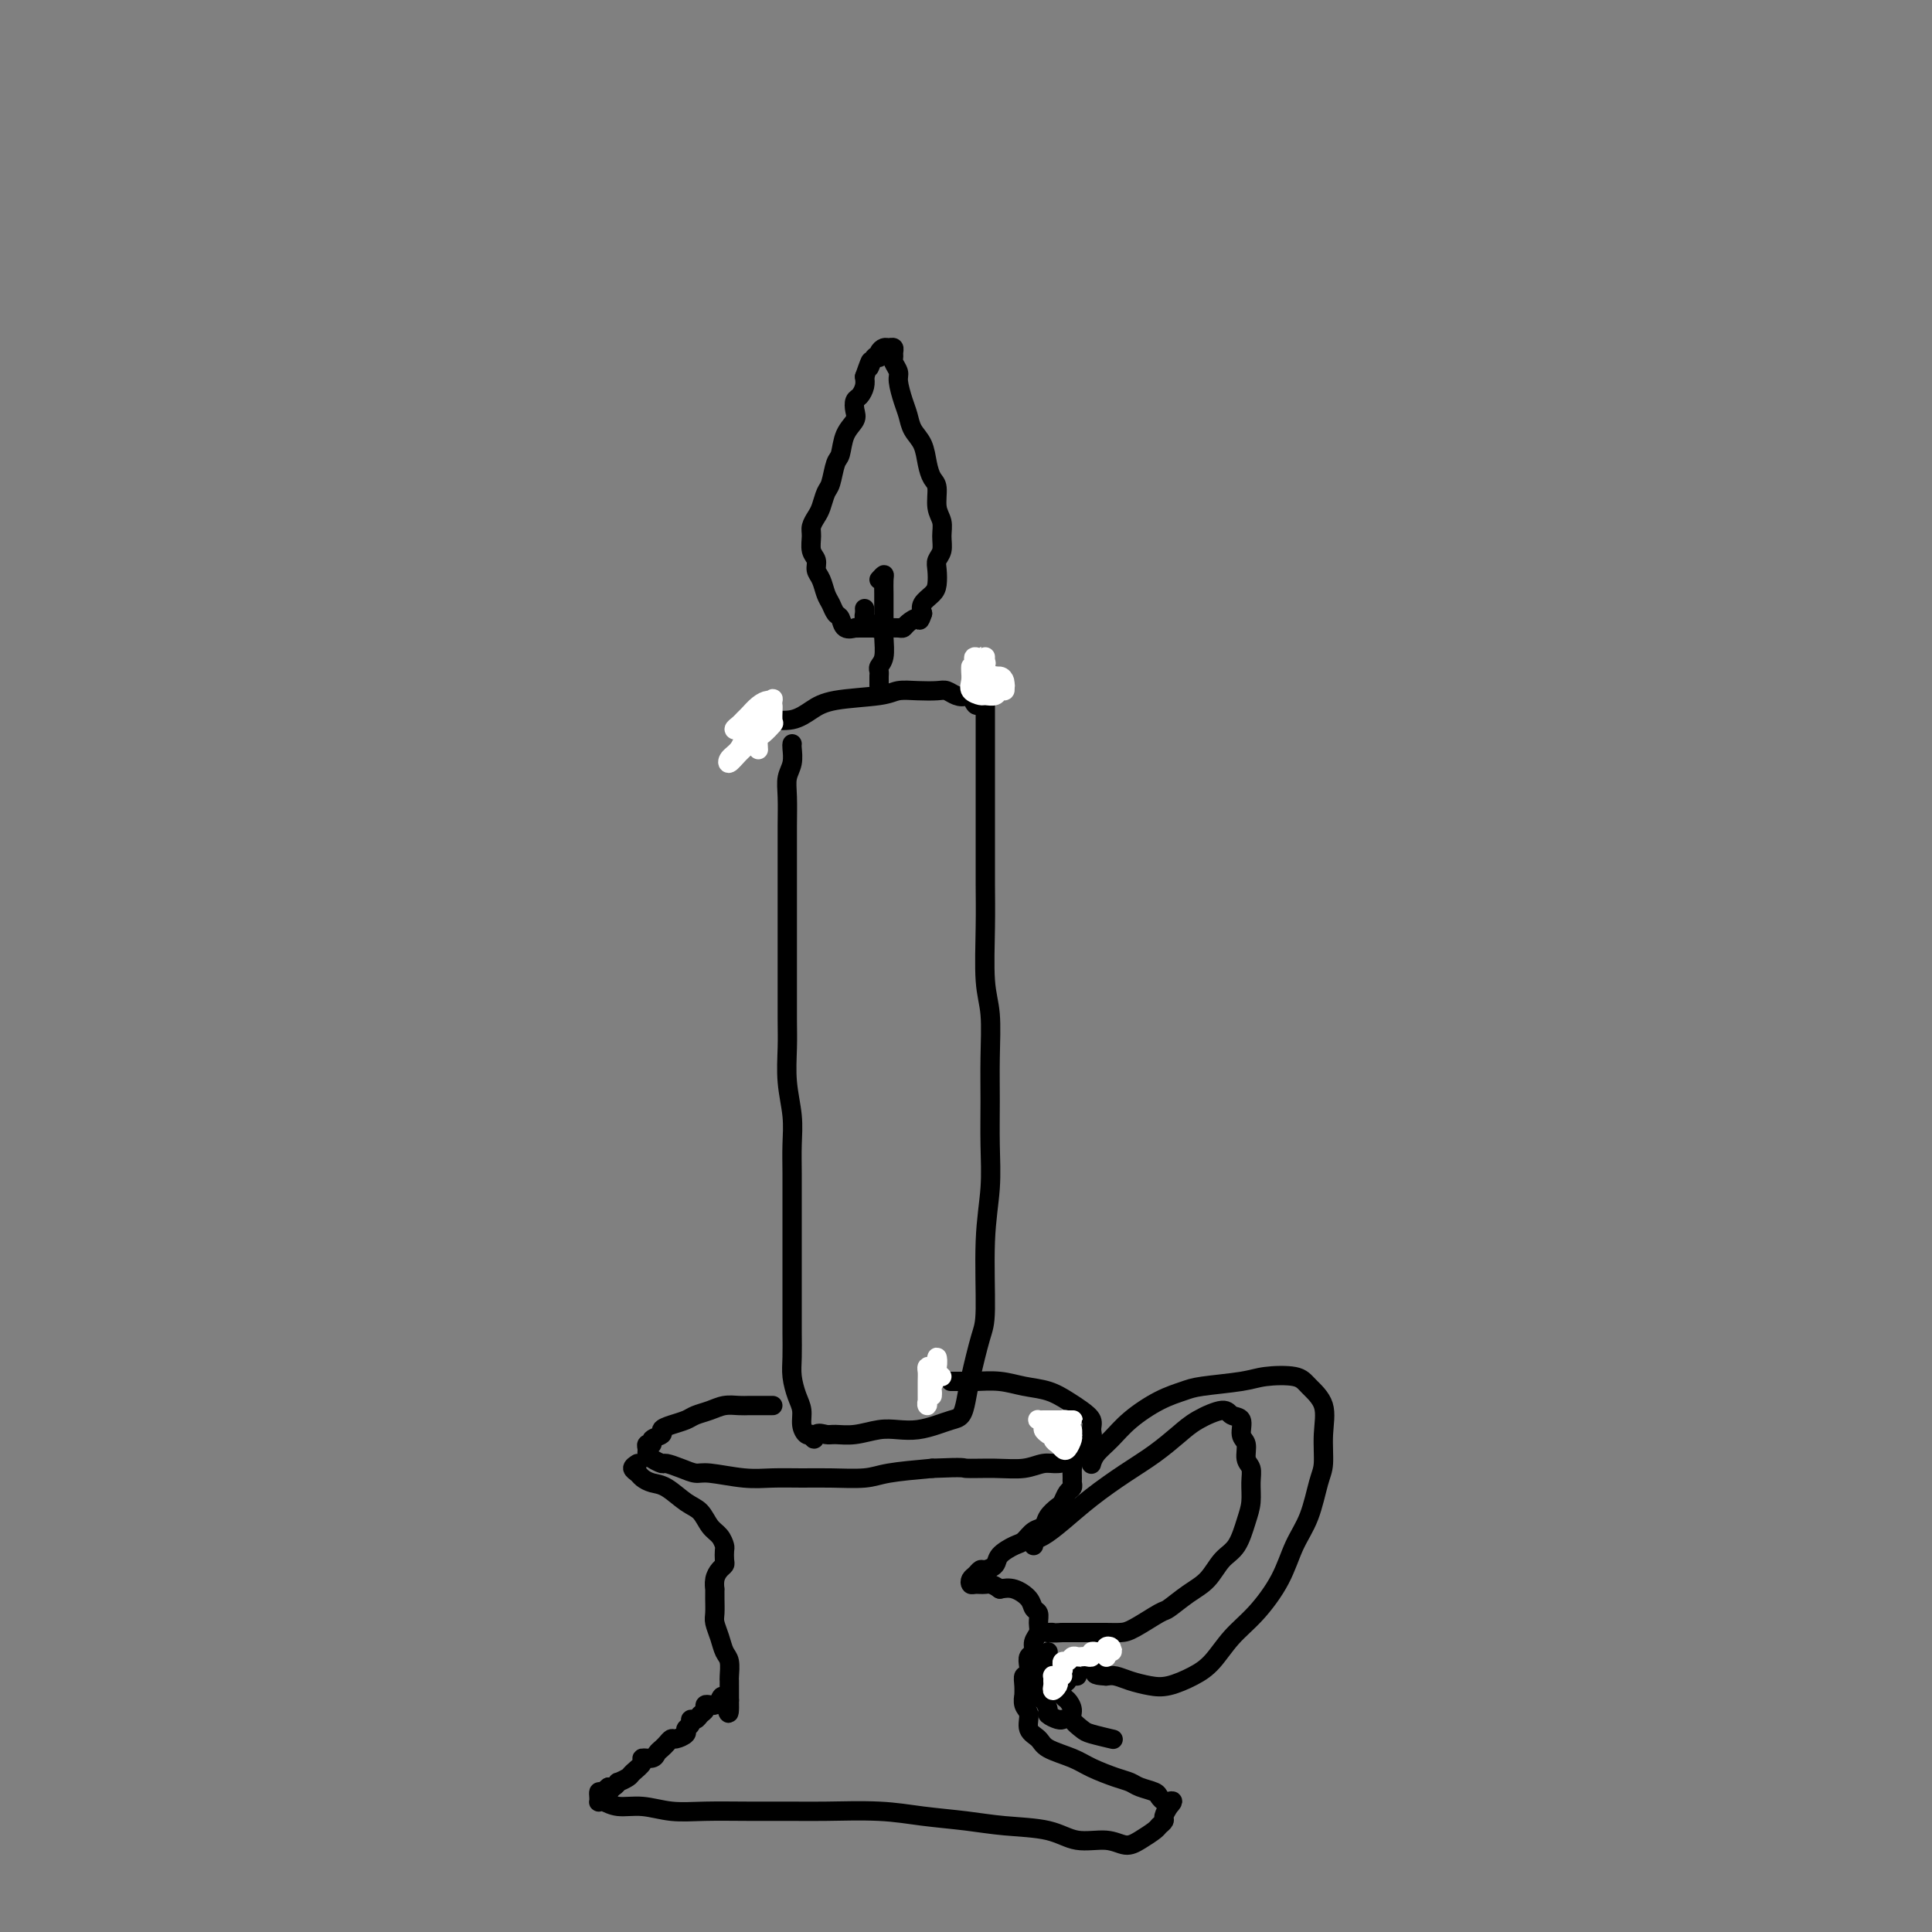<svg viewBox='0 0 400 400' version='1.1' xmlns='http://www.w3.org/2000/svg' xmlns:xlink='http://www.w3.org/1999/xlink'><rect x="0" y="0" width="400" height="400" fill="#808080" stroke="none"/><g fill='none' stroke='rgb(0,0,0)' stroke-width='4' stroke-linecap='round' stroke-linejoin='round'><path d='M164,154c-0.030,0.152 -0.061,0.303 0,1c0.061,0.697 0.212,1.938 0,3c-0.212,1.062 -0.789,1.944 -1,3c-0.211,1.056 -0.057,2.286 0,4c0.057,1.714 0.015,3.914 0,6c-0.015,2.086 -0.004,4.060 0,6c0.004,1.940 0.001,3.848 0,6c-0.001,2.152 0.000,4.548 0,7c-0.000,2.452 -0.001,4.961 0,7c0.001,2.039 0.004,3.608 0,6c-0.004,2.392 -0.015,5.608 0,8c0.015,2.392 0.057,3.961 0,6c-0.057,2.039 -0.211,4.549 0,7c0.211,2.451 0.789,4.842 1,7c0.211,2.158 0.057,4.083 0,6c-0.057,1.917 -0.015,3.827 0,6c0.015,2.173 0.004,4.608 0,7c-0.004,2.392 -0.001,4.739 0,7c0.001,2.261 0.001,4.436 0,6c-0.001,1.564 -0.001,2.518 0,4c0.001,1.482 0.003,3.492 0,5c-0.003,1.508 -0.011,2.514 0,4c0.011,1.486 0.041,3.451 0,5c-0.041,1.549 -0.152,2.682 0,4c0.152,1.318 0.566,2.823 1,4c0.434,1.177 0.887,2.028 1,3c0.113,0.972 -0.114,2.065 0,3c0.114,0.935 0.569,1.713 1,2c0.431,0.287 0.837,0.082 1,0c0.163,-0.082 0.081,-0.041 0,0'/><path d='M168,297c0.744,1.855 0.604,0.493 1,0c0.396,-0.493 1.330,-0.118 2,0c0.670,0.118 1.077,-0.020 2,0c0.923,0.020 2.361,0.199 4,0c1.639,-0.199 3.478,-0.775 5,-1c1.522,-0.225 2.726,-0.100 4,0c1.274,0.100 2.618,0.176 4,0c1.382,-0.176 2.803,-0.605 4,-1c1.197,-0.395 2.169,-0.756 3,-1c0.831,-0.244 1.519,-0.370 2,-1c0.481,-0.630 0.755,-1.764 1,-3c0.245,-1.236 0.462,-2.575 1,-5c0.538,-2.425 1.398,-5.937 2,-8c0.602,-2.063 0.946,-2.677 1,-6c0.054,-3.323 -0.182,-9.354 0,-14c0.182,-4.646 0.782,-7.908 1,-11c0.218,-3.092 0.055,-6.015 0,-9c-0.055,-2.985 -0.001,-6.031 0,-9c0.001,-2.969 -0.052,-5.859 0,-9c0.052,-3.141 0.210,-6.532 0,-9c-0.210,-2.468 -0.788,-4.014 -1,-7c-0.212,-2.986 -0.057,-7.413 0,-11c0.057,-3.587 0.015,-6.333 0,-9c-0.015,-2.667 -0.004,-5.255 0,-8c0.004,-2.745 0.001,-5.648 0,-8c-0.001,-2.352 -0.000,-4.154 0,-6c0.000,-1.846 0.000,-3.738 0,-5c-0.000,-1.262 -0.000,-1.895 0,-3c0.000,-1.105 0.000,-2.682 0,-4c-0.000,-1.318 -0.000,-2.377 0,-3c0.000,-0.623 0.000,-0.812 0,-1'/><path d='M204,145c-0.269,-15.852 -0.443,-4.983 -1,-1c-0.557,3.983 -1.499,1.081 -2,0c-0.501,-1.081 -0.563,-0.342 -1,0c-0.437,0.342 -1.251,0.287 -2,0c-0.749,-0.287 -1.434,-0.806 -2,-1c-0.566,-0.194 -1.015,-0.064 -2,0c-0.985,0.064 -2.507,0.061 -4,0c-1.493,-0.061 -2.957,-0.181 -4,0c-1.043,0.181 -1.664,0.661 -4,1c-2.336,0.339 -6.387,0.536 -9,1c-2.613,0.464 -3.790,1.195 -5,2c-1.210,0.805 -2.454,1.683 -4,2c-1.546,0.317 -3.395,0.071 -4,0c-0.605,-0.071 0.034,0.033 0,0c-0.034,-0.033 -0.740,-0.201 -1,0c-0.260,0.201 -0.074,0.772 0,1c0.074,0.228 0.037,0.114 0,0'/><path d='M182,130c0.090,-0.000 0.179,-0.000 0,0c-0.179,0.000 -0.627,0.000 -1,0c-0.373,-0.000 -0.673,-0.001 -1,0c-0.327,0.001 -0.683,0.002 -1,0c-0.317,-0.002 -0.596,-0.008 -1,0c-0.404,0.008 -0.934,0.028 -1,0c-0.066,-0.028 0.333,-0.105 0,0c-0.333,0.105 -1.399,0.391 -2,0c-0.601,-0.391 -0.738,-1.459 -1,-2c-0.262,-0.541 -0.649,-0.553 -1,-1c-0.351,-0.447 -0.668,-1.327 -1,-2c-0.332,-0.673 -0.681,-1.138 -1,-2c-0.319,-0.862 -0.607,-2.122 -1,-3c-0.393,-0.878 -0.891,-1.376 -1,-2c-0.109,-0.624 0.170,-1.375 0,-2c-0.170,-0.625 -0.789,-1.125 -1,-2c-0.211,-0.875 -0.015,-2.126 0,-3c0.015,-0.874 -0.151,-1.373 0,-2c0.151,-0.627 0.618,-1.383 1,-2c0.382,-0.617 0.680,-1.094 1,-2c0.320,-0.906 0.662,-2.241 1,-3c0.338,-0.759 0.672,-0.941 1,-2c0.328,-1.059 0.648,-2.993 1,-4c0.352,-1.007 0.735,-1.086 1,-2c0.265,-0.914 0.414,-2.664 1,-4c0.586,-1.336 1.611,-2.259 2,-3c0.389,-0.741 0.143,-1.301 0,-2c-0.143,-0.699 -0.183,-1.538 0,-2c0.183,-0.462 0.588,-0.547 1,-1c0.412,-0.453 0.832,-1.272 1,-2c0.168,-0.728 0.084,-1.364 0,-2'/><path d='M179,78c1.885,-5.434 1.096,-2.517 1,-2c-0.096,0.517 0.499,-1.364 1,-2c0.501,-0.636 0.909,-0.028 1,0c0.091,0.028 -0.133,-0.526 0,-1c0.133,-0.474 0.624,-0.870 1,-1c0.376,-0.130 0.635,0.006 1,0c0.365,-0.006 0.834,-0.153 1,0c0.166,0.153 0.030,0.605 0,1c-0.030,0.395 0.048,0.731 0,1c-0.048,0.269 -0.220,0.469 0,1c0.220,0.531 0.831,1.391 1,2c0.169,0.609 -0.106,0.966 0,2c0.106,1.034 0.592,2.745 1,4c0.408,1.255 0.739,2.056 1,3c0.261,0.944 0.452,2.033 1,3c0.548,0.967 1.452,1.813 2,3c0.548,1.187 0.739,2.716 1,4c0.261,1.284 0.591,2.325 1,3c0.409,0.675 0.895,0.986 1,2c0.105,1.014 -0.172,2.733 0,4c0.172,1.267 0.792,2.082 1,3c0.208,0.918 0.004,1.940 0,3c-0.004,1.060 0.193,2.157 0,3c-0.193,0.843 -0.777,1.433 -1,2c-0.223,0.567 -0.085,1.110 0,2c0.085,0.890 0.115,2.125 0,3c-0.115,0.875 -0.377,1.389 -1,2c-0.623,0.611 -1.607,1.317 -2,2c-0.393,0.683 -0.197,1.341 0,2'/><path d='M191,127c-0.738,2.193 -0.583,1.176 -1,1c-0.417,-0.176 -1.407,0.489 -2,1c-0.593,0.511 -0.789,0.869 -1,1c-0.211,0.131 -0.438,0.036 -1,0c-0.562,-0.036 -1.460,-0.013 -2,0c-0.540,0.013 -0.723,0.014 -1,0c-0.277,-0.014 -0.649,-0.045 -1,0c-0.351,0.045 -0.683,0.166 -1,0c-0.317,-0.166 -0.621,-0.619 -1,-1c-0.379,-0.381 -0.834,-0.690 -1,-1c-0.166,-0.310 -0.045,-0.622 0,-1c0.045,-0.378 0.013,-0.822 0,-1c-0.013,-0.178 -0.006,-0.089 0,0'/><path d='M160,291c-0.333,-0.000 -0.666,-0.000 -1,0c-0.334,0.000 -0.669,0.000 -1,0c-0.331,-0.000 -0.658,-0.001 -1,0c-0.342,0.001 -0.699,0.003 -1,0c-0.301,-0.003 -0.546,-0.012 -1,0c-0.454,0.012 -1.118,0.045 -2,0c-0.882,-0.045 -1.983,-0.167 -3,0c-1.017,0.167 -1.951,0.622 -3,1c-1.049,0.378 -2.212,0.679 -3,1c-0.788,0.321 -1.200,0.663 -2,1c-0.800,0.337 -1.989,0.669 -3,1c-1.011,0.331 -1.844,0.662 -2,1c-0.156,0.338 0.365,0.682 0,1c-0.365,0.318 -1.615,0.610 -2,1c-0.385,0.390 0.095,0.878 0,1c-0.095,0.122 -0.764,-0.121 -1,0c-0.236,0.121 -0.037,0.606 0,1c0.037,0.394 -0.086,0.697 0,1c0.086,0.303 0.383,0.607 1,1c0.617,0.393 1.554,0.875 2,1c0.446,0.125 0.400,-0.106 1,0c0.600,0.106 1.845,0.550 3,1c1.155,0.450 2.219,0.905 3,1c0.781,0.095 1.280,-0.171 3,0c1.720,0.171 4.662,0.779 7,1c2.338,0.221 4.070,0.056 6,0c1.930,-0.056 4.056,-0.004 6,0c1.944,0.004 3.707,-0.040 6,0c2.293,0.040 5.117,0.165 7,0c1.883,-0.165 2.824,-0.618 5,-1c2.176,-0.382 5.588,-0.691 9,-1'/><path d='M193,304c7.337,-0.305 6.181,-0.067 7,0c0.819,0.067 3.613,-0.037 6,0c2.387,0.037 4.368,0.214 6,0c1.632,-0.214 2.914,-0.820 4,-1c1.086,-0.180 1.975,0.065 3,0c1.025,-0.065 2.185,-0.440 3,-1c0.815,-0.560 1.285,-1.305 2,-2c0.715,-0.695 1.676,-1.341 2,-2c0.324,-0.659 0.013,-1.332 0,-2c-0.013,-0.668 0.272,-1.330 0,-2c-0.272,-0.670 -1.103,-1.346 -2,-2c-0.897,-0.654 -1.861,-1.286 -3,-2c-1.139,-0.714 -2.454,-1.512 -4,-2c-1.546,-0.488 -3.322,-0.667 -5,-1c-1.678,-0.333 -3.259,-0.821 -5,-1c-1.741,-0.179 -3.642,-0.048 -5,0c-1.358,0.048 -2.173,0.013 -3,0c-0.827,-0.013 -1.665,-0.004 -2,0c-0.335,0.004 -0.168,0.002 0,0'/><path d='M132,303c-0.517,0.332 -1.034,0.664 -1,1c0.034,0.336 0.620,0.674 1,1c0.380,0.326 0.553,0.638 1,1c0.447,0.362 1.169,0.772 2,1c0.831,0.228 1.770,0.273 3,1c1.230,0.727 2.750,2.135 4,3c1.250,0.865 2.230,1.186 3,2c0.770,0.814 1.331,2.120 2,3c0.669,0.880 1.448,1.335 2,2c0.552,0.665 0.877,1.539 1,2c0.123,0.461 0.043,0.507 0,1c-0.043,0.493 -0.050,1.432 0,2c0.050,0.568 0.157,0.764 0,1c-0.157,0.236 -0.578,0.513 -1,1c-0.422,0.487 -0.845,1.184 -1,2c-0.155,0.816 -0.042,1.751 0,2c0.042,0.249 0.014,-0.187 0,0c-0.014,0.187 -0.015,0.999 0,2c0.015,1.001 0.046,2.192 0,3c-0.046,0.808 -0.170,1.232 0,2c0.170,0.768 0.634,1.879 1,3c0.366,1.121 0.634,2.251 1,3c0.366,0.749 0.830,1.118 1,2c0.170,0.882 0.046,2.278 0,3c-0.046,0.722 -0.012,0.771 0,1c0.012,0.229 0.003,0.639 0,1c-0.003,0.361 -0.001,0.674 0,1c0.001,0.326 0.000,0.665 0,1c-0.000,0.335 -0.000,0.668 0,1'/><path d='M151,352c0.130,5.276 -0.543,1.465 -1,0c-0.457,-1.465 -0.696,-0.586 -1,0c-0.304,0.586 -0.673,0.878 -1,1c-0.327,0.122 -0.612,0.075 -1,0c-0.388,-0.075 -0.879,-0.179 -1,0c-0.121,0.179 0.126,0.639 0,1c-0.126,0.361 -0.627,0.622 -1,1c-0.373,0.378 -0.620,0.875 -1,1c-0.380,0.125 -0.893,-0.120 -1,0c-0.107,0.120 0.193,0.606 0,1c-0.193,0.394 -0.878,0.697 -1,1c-0.122,0.303 0.318,0.606 0,1c-0.318,0.394 -1.395,0.879 -2,1c-0.605,0.121 -0.738,-0.121 -1,0c-0.262,0.121 -0.653,0.606 -1,1c-0.347,0.394 -0.651,0.696 -1,1c-0.349,0.304 -0.741,0.610 -1,1c-0.259,0.390 -0.383,0.864 -1,1c-0.617,0.136 -1.728,-0.065 -2,0c-0.272,0.065 0.296,0.395 0,1c-0.296,0.605 -1.455,1.486 -2,2c-0.545,0.514 -0.475,0.660 -1,1c-0.525,0.340 -1.646,0.875 -2,1c-0.354,0.125 0.059,-0.159 0,0c-0.059,0.159 -0.588,0.760 -1,1c-0.412,0.240 -0.706,0.120 -1,0'/><path d='M126,370c-3.823,3.008 -0.881,1.528 0,1c0.881,-0.528 -0.300,-0.103 -1,0c-0.700,0.103 -0.918,-0.117 -1,0c-0.082,0.117 -0.029,0.571 0,1c0.029,0.429 0.032,0.832 0,1c-0.032,0.168 -0.100,0.101 0,0c0.100,-0.101 0.368,-0.237 1,0c0.632,0.237 1.628,0.848 3,1c1.372,0.152 3.122,-0.156 5,0c1.878,0.156 3.886,0.774 6,1c2.114,0.226 4.334,0.060 7,0c2.666,-0.060 5.777,-0.013 9,0c3.223,0.013 6.558,-0.008 9,0c2.442,0.008 3.990,0.044 7,0c3.010,-0.044 7.483,-0.168 11,0c3.517,0.168 6.077,0.627 9,1c2.923,0.373 6.210,0.659 9,1c2.790,0.341 5.082,0.737 8,1c2.918,0.263 6.461,0.394 9,1c2.539,0.606 4.074,1.686 6,2c1.926,0.314 4.242,-0.139 6,0c1.758,0.139 2.958,0.871 4,1c1.042,0.129 1.925,-0.346 3,-1c1.075,-0.654 2.343,-1.487 3,-2c0.657,-0.513 0.702,-0.704 1,-1c0.298,-0.296 0.850,-0.695 1,-1c0.150,-0.305 -0.100,-0.516 0,-1c0.100,-0.484 0.550,-1.242 1,-2'/><path d='M242,374c1.438,-1.477 0.533,-1.169 0,-1c-0.533,0.169 -0.695,0.200 -1,0c-0.305,-0.200 -0.754,-0.630 -1,-1c-0.246,-0.370 -0.288,-0.679 -1,-1c-0.712,-0.321 -2.092,-0.652 -3,-1c-0.908,-0.348 -1.343,-0.712 -2,-1c-0.657,-0.288 -1.537,-0.500 -3,-1c-1.463,-0.500 -3.510,-1.288 -5,-2c-1.490,-0.712 -2.423,-1.350 -4,-2c-1.577,-0.650 -3.800,-1.314 -5,-2c-1.200,-0.686 -1.379,-1.393 -2,-2c-0.621,-0.607 -1.683,-1.114 -2,-2c-0.317,-0.886 0.111,-2.152 0,-3c-0.111,-0.848 -0.763,-1.279 -1,-2c-0.237,-0.721 -0.060,-1.733 0,-2c0.060,-0.267 0.002,0.210 0,0c-0.002,-0.210 0.051,-1.107 0,-2c-0.051,-0.893 -0.206,-1.783 0,-2c0.206,-0.217 0.772,0.237 1,0c0.228,-0.237 0.117,-1.166 0,-2c-0.117,-0.834 -0.242,-1.574 0,-2c0.242,-0.426 0.850,-0.538 1,-1c0.150,-0.462 -0.159,-1.275 0,-2c0.159,-0.725 0.787,-1.363 1,-2c0.213,-0.637 0.010,-1.274 0,-2c-0.010,-0.726 0.174,-1.540 0,-2c-0.174,-0.460 -0.706,-0.567 -1,-1c-0.294,-0.433 -0.348,-1.194 -1,-2c-0.652,-0.806 -1.900,-1.659 -3,-2c-1.100,-0.341 -2.050,-0.171 -3,0'/><path d='M207,329c-1.811,-1.306 -2.339,-1.071 -3,-1c-0.661,0.071 -1.456,-0.023 -2,0c-0.544,0.023 -0.838,0.165 -1,0c-0.162,-0.165 -0.194,-0.635 0,-1c0.194,-0.365 0.613,-0.625 1,-1c0.387,-0.375 0.740,-0.864 1,-1c0.260,-0.136 0.426,0.081 1,0c0.574,-0.081 1.557,-0.459 2,-1c0.443,-0.541 0.346,-1.243 1,-2c0.654,-0.757 2.058,-1.567 3,-2c0.942,-0.433 1.422,-0.487 2,-1c0.578,-0.513 1.254,-1.484 2,-2c0.746,-0.516 1.562,-0.576 2,-1c0.438,-0.424 0.499,-1.213 1,-2c0.501,-0.787 1.441,-1.573 2,-2c0.559,-0.427 0.738,-0.495 1,-1c0.262,-0.505 0.606,-1.449 1,-2c0.394,-0.551 0.839,-0.711 1,-1c0.161,-0.289 0.039,-0.707 0,-1c-0.039,-0.293 0.004,-0.462 0,-1c-0.004,-0.538 -0.054,-1.444 0,-2c0.054,-0.556 0.210,-0.760 0,-1c-0.210,-0.240 -0.788,-0.516 -1,-1c-0.212,-0.484 -0.057,-1.176 0,-2c0.057,-0.824 0.015,-1.780 0,-2c-0.015,-0.220 -0.004,0.295 0,0c0.004,-0.295 0.001,-1.399 0,-2c-0.001,-0.601 -0.000,-0.700 0,-1c0.000,-0.300 0.000,-0.800 0,-1c-0.000,-0.200 -0.000,-0.100 0,0'/><path d='M182,120c0.423,-0.464 0.845,-0.928 1,-1c0.155,-0.072 0.041,0.247 0,1c-0.041,0.753 -0.010,1.938 0,3c0.010,1.062 -0.001,2.000 0,3c0.001,1.000 0.014,2.061 0,3c-0.014,0.939 -0.056,1.757 0,3c0.056,1.243 0.211,2.910 0,4c-0.211,1.090 -0.789,1.603 -1,2c-0.211,0.397 -0.057,0.677 0,1c0.057,0.323 0.015,0.689 0,1c-0.015,0.311 -0.004,0.568 0,1c0.004,0.432 0.001,1.039 0,1c-0.001,-0.039 -0.000,-0.726 0,-1c0.000,-0.274 0.000,-0.137 0,0'/><path d='M226,303c0.012,-0.043 0.024,-0.086 0,0c-0.024,0.086 -0.083,0.301 0,0c0.083,-0.301 0.308,-1.117 1,-2c0.692,-0.883 1.850,-1.833 3,-3c1.150,-1.167 2.293,-2.550 4,-4c1.707,-1.450 3.980,-2.966 6,-4c2.020,-1.034 3.787,-1.585 5,-2c1.213,-0.415 1.870,-0.695 4,-1c2.130,-0.305 5.731,-0.635 8,-1c2.269,-0.365 3.207,-0.764 5,-1c1.793,-0.236 4.443,-0.310 6,0c1.557,0.310 2.023,1.003 3,2c0.977,0.997 2.467,2.299 3,4c0.533,1.701 0.109,3.800 0,6c-0.109,2.200 0.097,4.501 0,6c-0.097,1.499 -0.496,2.196 -1,4c-0.504,1.804 -1.114,4.715 -2,7c-0.886,2.285 -2.050,3.945 -3,6c-0.950,2.055 -1.687,4.504 -3,7c-1.313,2.496 -3.201,5.040 -5,7c-1.799,1.960 -3.509,3.335 -5,5c-1.491,1.665 -2.762,3.620 -4,5c-1.238,1.380 -2.443,2.184 -4,3c-1.557,0.816 -3.467,1.644 -5,2c-1.533,0.356 -2.689,0.240 -4,0c-1.311,-0.240 -2.776,-0.603 -4,-1c-1.224,-0.397 -2.207,-0.828 -3,-1c-0.793,-0.172 -1.397,-0.086 -2,0'/><path d='M229,347c-3.177,-0.166 -2.120,-0.581 -2,-1c0.120,-0.419 -0.699,-0.844 -1,-1c-0.301,-0.156 -0.086,-0.045 0,0c0.086,0.045 0.043,0.022 0,0'/><path d='M214,320c-0.141,-0.369 -0.283,-0.738 0,-1c0.283,-0.262 0.990,-0.418 2,-1c1.010,-0.582 2.321,-1.590 4,-3c1.679,-1.410 3.724,-3.220 6,-5c2.276,-1.780 4.781,-3.529 7,-5c2.219,-1.471 4.151,-2.664 6,-4c1.849,-1.336 3.613,-2.816 5,-4c1.387,-1.184 2.395,-2.073 4,-3c1.605,-0.927 3.807,-1.894 5,-2c1.193,-0.106 1.376,0.647 2,1c0.624,0.353 1.688,0.307 2,1c0.312,0.693 -0.127,2.127 0,3c0.127,0.873 0.819,1.185 1,2c0.181,0.815 -0.150,2.134 0,3c0.150,0.866 0.781,1.278 1,2c0.219,0.722 0.025,1.753 0,3c-0.025,1.247 0.118,2.711 0,4c-0.118,1.289 -0.498,2.402 -1,4c-0.502,1.598 -1.126,3.679 -2,5c-0.874,1.321 -1.999,1.882 -3,3c-1.001,1.118 -1.878,2.793 -3,4c-1.122,1.207 -2.488,1.945 -4,3c-1.512,1.055 -3.170,2.426 -4,3c-0.830,0.574 -0.831,0.350 -2,1c-1.169,0.650 -3.506,2.174 -5,3c-1.494,0.826 -2.143,0.953 -3,1c-0.857,0.047 -1.920,0.013 -3,0c-1.080,-0.013 -2.176,-0.003 -3,0c-0.824,0.003 -1.376,0.001 -2,0c-0.624,-0.001 -1.321,-0.000 -2,0c-0.679,0.000 -1.339,0.000 -2,0'/><path d='M220,338c-2.713,0.155 -1.995,0.041 -2,0c-0.005,-0.041 -0.732,-0.011 -1,0c-0.268,0.011 -0.077,0.003 0,0c0.077,-0.003 0.038,-0.002 0,0'/><path d='M217,342c-0.415,0.255 -0.830,0.510 -1,1c-0.170,0.490 -0.096,1.215 0,2c0.096,0.785 0.212,1.629 0,2c-0.212,0.371 -0.752,0.270 -1,1c-0.248,0.730 -0.203,2.290 0,3c0.203,0.710 0.566,0.568 1,1c0.434,0.432 0.939,1.436 1,2c0.061,0.564 -0.324,0.687 0,1c0.324,0.313 1.356,0.815 2,1c0.644,0.185 0.898,0.053 1,0c0.102,-0.053 0.051,-0.026 0,0'/><path d='M223,347c-0.302,0.026 -0.603,0.052 -1,0c-0.397,-0.052 -0.888,-0.184 -1,0c-0.112,0.184 0.156,0.682 0,1c-0.156,0.318 -0.737,0.455 -1,1c-0.263,0.545 -0.207,1.498 0,2c0.207,0.502 0.567,0.554 1,1c0.433,0.446 0.940,1.286 1,2c0.060,0.714 -0.326,1.302 0,2c0.326,0.698 1.366,1.507 2,2c0.634,0.493 0.863,0.671 2,1c1.137,0.329 3.182,0.808 4,1c0.818,0.192 0.409,0.096 0,0'/></g>
<g fill='none' stroke='rgb(255,255,255)' stroke-width='4' stroke-linecap='round' stroke-linejoin='round'><path d='M201,138c-0.015,0.249 -0.030,0.497 0,1c0.030,0.503 0.106,1.260 0,2c-0.106,0.740 -0.394,1.462 0,2c0.394,0.538 1.468,0.891 2,1c0.532,0.109 0.521,-0.026 1,0c0.479,0.026 1.450,0.215 2,0c0.550,-0.215 0.681,-0.832 1,-1c0.319,-0.168 0.825,0.115 1,0c0.175,-0.115 0.018,-0.626 0,-1c-0.018,-0.374 0.102,-0.611 0,-1c-0.102,-0.389 -0.427,-0.932 -1,-1c-0.573,-0.068 -1.395,0.337 -2,0c-0.605,-0.337 -0.991,-1.418 -1,-2c-0.009,-0.582 0.361,-0.665 0,-1c-0.361,-0.335 -1.453,-0.920 -2,-1c-0.547,-0.080 -0.551,0.346 0,1c0.551,0.654 1.655,1.535 2,2c0.345,0.465 -0.068,0.515 0,1c0.068,0.485 0.618,1.406 1,2c0.382,0.594 0.596,0.861 1,1c0.404,0.139 0.998,0.149 1,0c0.002,-0.149 -0.588,-0.458 -1,-1c-0.412,-0.542 -0.646,-1.316 -1,-2c-0.354,-0.684 -0.827,-1.276 -1,-2c-0.173,-0.724 -0.047,-1.580 0,-2c0.047,-0.420 0.013,-0.406 0,0c-0.013,0.406 -0.007,1.203 0,2'/><path d='M204,138c-0.662,-0.458 -0.317,0.398 0,1c0.317,0.602 0.606,0.950 1,1c0.394,0.050 0.894,-0.197 1,0c0.106,0.197 -0.182,0.837 0,1c0.182,0.163 0.832,-0.152 1,0c0.168,0.152 -0.147,0.772 0,1c0.147,0.228 0.756,0.065 1,0c0.244,-0.065 0.122,-0.033 0,0'/><path d='M153,150c0.137,0.399 0.273,0.799 0,1c-0.273,0.201 -0.957,0.205 -1,0c-0.043,-0.205 0.555,-0.619 1,-1c0.445,-0.381 0.736,-0.728 1,-1c0.264,-0.272 0.502,-0.469 1,-1c0.498,-0.531 1.258,-1.398 2,-2c0.742,-0.602 1.467,-0.941 2,-1c0.533,-0.059 0.873,0.162 1,0c0.127,-0.162 0.041,-0.706 0,0c-0.041,0.706 -0.037,2.664 -1,4c-0.963,1.336 -2.894,2.051 -4,3c-1.106,0.949 -1.388,2.132 -2,3c-0.612,0.868 -1.553,1.423 -2,2c-0.447,0.577 -0.401,1.178 0,1c0.401,-0.178 1.158,-1.135 2,-2c0.842,-0.865 1.771,-1.640 2,-2c0.229,-0.360 -0.240,-0.306 0,-1c0.240,-0.694 1.190,-2.135 2,-3c0.810,-0.865 1.478,-1.153 2,-2c0.522,-0.847 0.896,-2.253 1,-2c0.104,0.253 -0.063,2.166 0,3c0.063,0.834 0.357,0.588 0,1c-0.357,0.412 -1.364,1.482 -2,2c-0.636,0.518 -0.902,0.486 -1,1c-0.098,0.514 -0.028,1.576 0,2c0.028,0.424 0.014,0.212 0,0'/><path d='M217,297c-0.451,-0.340 -0.903,-0.679 -1,-1c-0.097,-0.321 0.160,-0.622 0,-1c-0.160,-0.378 -0.737,-0.833 -1,-1c-0.263,-0.167 -0.211,-0.045 0,0c0.211,0.045 0.581,0.012 1,0c0.419,-0.012 0.886,-0.003 1,0c0.114,0.003 -0.124,0.001 0,0c0.124,-0.001 0.611,-0.000 1,0c0.389,0.000 0.679,-0.000 1,0c0.321,0.000 0.671,0.000 1,0c0.329,-0.000 0.635,-0.001 1,0c0.365,0.001 0.789,0.003 1,0c0.211,-0.003 0.211,-0.013 0,0c-0.211,0.013 -0.632,0.049 -1,0c-0.368,-0.049 -0.684,-0.182 -1,0c-0.316,0.182 -0.632,0.679 -1,1c-0.368,0.321 -0.790,0.466 -1,1c-0.210,0.534 -0.210,1.457 0,2c0.210,0.543 0.631,0.707 1,1c0.369,0.293 0.688,0.716 1,1c0.312,0.284 0.617,0.430 1,0c0.383,-0.430 0.845,-1.435 1,-2c0.155,-0.565 0.003,-0.691 0,-1c-0.003,-0.309 0.142,-0.803 0,-1c-0.142,-0.197 -0.571,-0.099 -1,0'/><path d='M221,296c0.143,-0.238 -0.500,0.667 -1,1c-0.500,0.333 -0.857,0.095 -1,0c-0.143,-0.095 -0.071,-0.048 0,0'/><path d='M195,285c-0.340,-0.314 -0.679,-0.628 -1,-1c-0.321,-0.372 -0.622,-0.801 -1,-1c-0.378,-0.199 -0.833,-0.166 -1,0c-0.167,0.166 -0.044,0.465 0,1c0.044,0.535 0.011,1.305 0,2c-0.011,0.695 0.001,1.315 0,2c-0.001,0.685 -0.015,1.435 0,2c0.015,0.565 0.060,0.945 0,1c-0.060,0.055 -0.226,-0.215 0,-1c0.226,-0.785 0.845,-2.085 1,-3c0.155,-0.915 -0.154,-1.444 0,-2c0.154,-0.556 0.769,-1.137 1,-2c0.231,-0.863 0.076,-2.008 0,-2c-0.076,0.008 -0.073,1.169 0,2c0.073,0.831 0.216,1.333 0,2c-0.216,0.667 -0.790,1.498 -1,2c-0.210,0.502 -0.057,0.674 0,1c0.057,0.326 0.016,0.808 0,1c-0.016,0.192 -0.008,0.096 0,0'/><path d='M220,347c-0.309,-0.007 -0.618,-0.013 -1,0c-0.382,0.013 -0.835,0.047 -1,0c-0.165,-0.047 -0.040,-0.173 0,0c0.040,0.173 -0.003,0.646 0,1c0.003,0.354 0.052,0.589 0,1c-0.052,0.411 -0.206,0.997 0,1c0.206,0.003 0.774,-0.576 1,-1c0.226,-0.424 0.112,-0.692 0,-1c-0.112,-0.308 -0.223,-0.656 0,-1c0.223,-0.344 0.781,-0.684 1,-1c0.219,-0.316 0.100,-0.606 0,-1c-0.100,-0.394 -0.181,-0.890 0,-1c0.181,-0.110 0.626,0.166 1,0c0.374,-0.166 0.679,-0.776 1,-1c0.321,-0.224 0.660,-0.064 1,0c0.340,0.064 0.683,0.031 1,0c0.317,-0.031 0.610,-0.061 1,0c0.390,0.061 0.879,0.214 1,0c0.121,-0.214 -0.126,-0.793 0,-1c0.126,-0.207 0.626,-0.042 1,0c0.374,0.042 0.622,-0.038 1,0c0.378,0.038 0.885,0.196 1,0c0.115,-0.196 -0.161,-0.745 0,-1c0.161,-0.255 0.760,-0.216 1,0c0.240,0.216 0.120,0.608 0,1'/><path d='M230,342c1.012,-0.214 -0.458,-0.250 -1,0c-0.542,0.250 -0.155,0.786 0,1c0.155,0.214 0.077,0.107 0,0'/></g>
</svg>